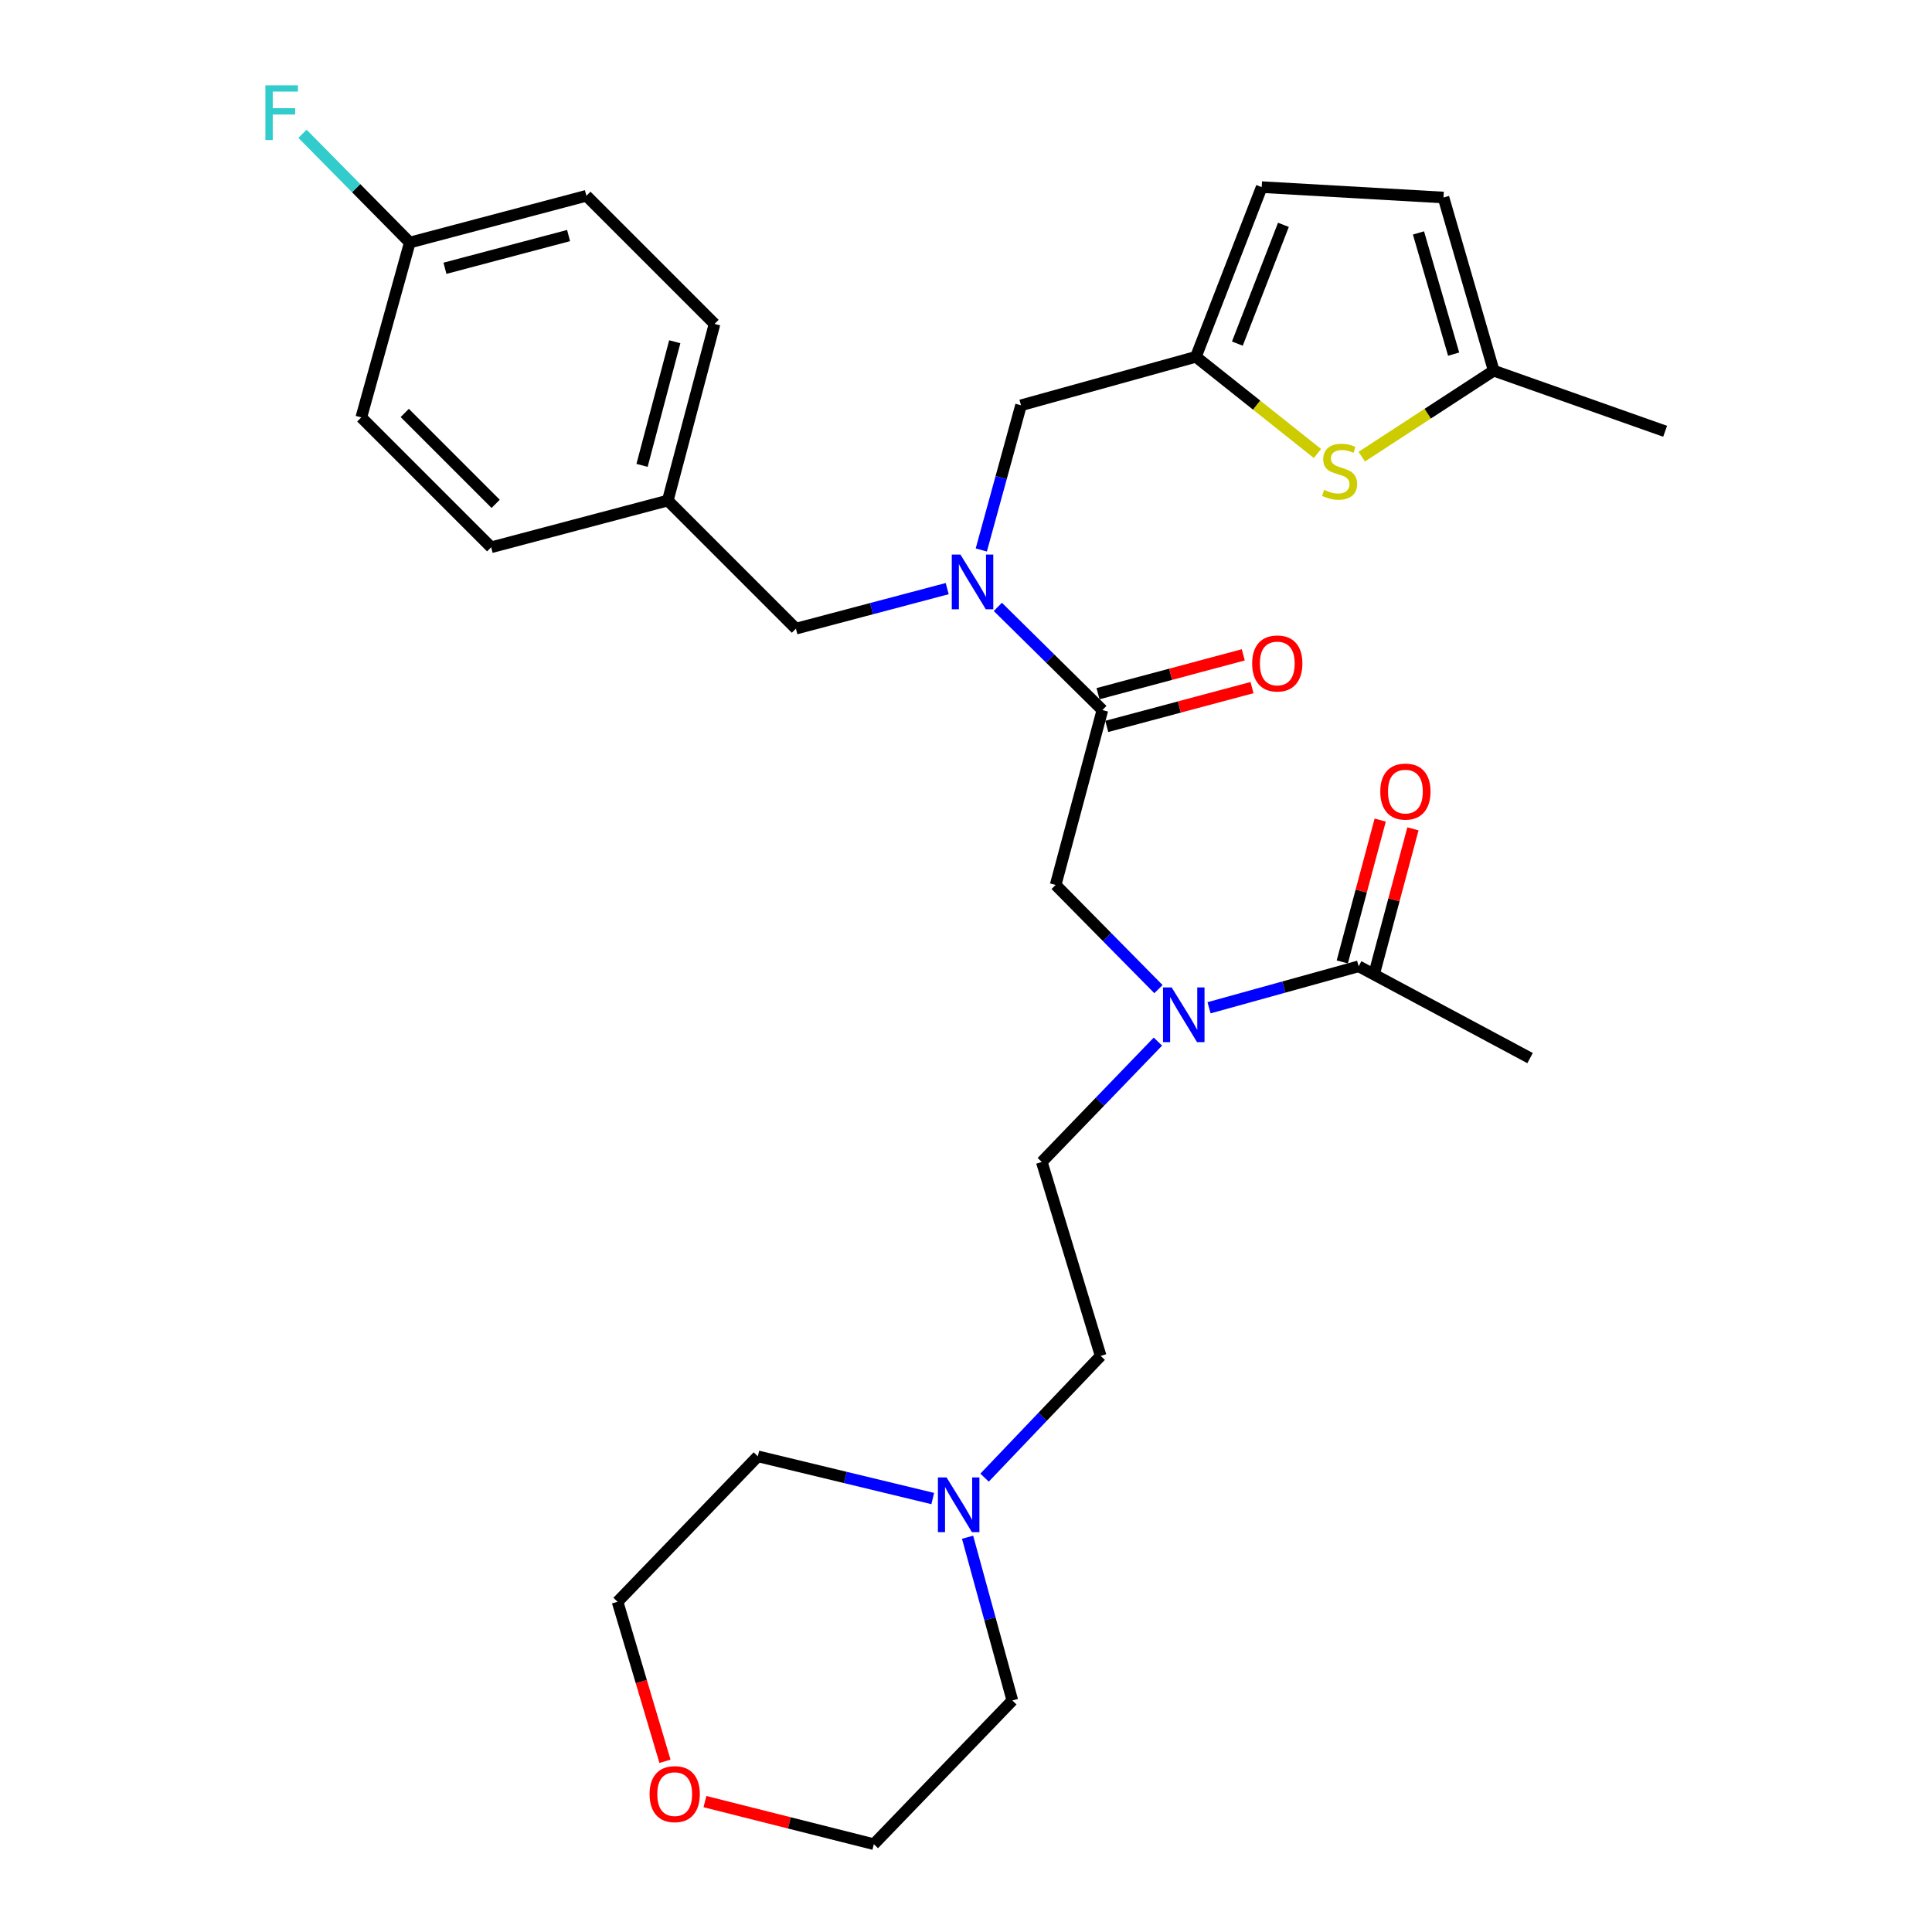 <?xml version='1.0' encoding='iso-8859-1'?>
<svg version='1.1' baseProfile='full'
              xmlns='http://www.w3.org/2000/svg'
                      xmlns:rdkit='http://www.rdkit.org/xml'
                      xmlns:xlink='http://www.w3.org/1999/xlink'
                  xml:space='preserve'
width='1000px' height='1000px' viewBox='0 0 1000 1000'>
<!-- END OF HEADER -->
<rect style='opacity:1.0;fill:#FFFFFF;stroke:none' width='1000' height='1000' x='0' y='0'> </rect>
<path class='bond-0' d='M 791.964,547.666 L 703.237,500.159' style='fill:none;fill-rule:evenodd;stroke:#000000;stroke-width:6px;stroke-linecap:butt;stroke-linejoin:miter;stroke-opacity:1' />
<path class='bond-1' d='M 599.616,511.975 L 573.009,485.008' style='fill:none;fill-rule:evenodd;stroke:#0000FF;stroke-width:6px;stroke-linecap:butt;stroke-linejoin:miter;stroke-opacity:1' />
<path class='bond-1' d='M 573.009,485.008 L 546.402,458.042' style='fill:none;fill-rule:evenodd;stroke:#000000;stroke-width:6px;stroke-linecap:butt;stroke-linejoin:miter;stroke-opacity:1' />
<path class='bond-2' d='M 625.805,521.624 L 664.521,510.892' style='fill:none;fill-rule:evenodd;stroke:#0000FF;stroke-width:6px;stroke-linecap:butt;stroke-linejoin:miter;stroke-opacity:1' />
<path class='bond-2' d='M 664.521,510.892 L 703.237,500.159' style='fill:none;fill-rule:evenodd;stroke:#000000;stroke-width:6px;stroke-linecap:butt;stroke-linejoin:miter;stroke-opacity:1' />
<path class='bond-3' d='M 599.33,539.131 L 569.28,570.284' style='fill:none;fill-rule:evenodd;stroke:#0000FF;stroke-width:6px;stroke-linecap:butt;stroke-linejoin:miter;stroke-opacity:1' />
<path class='bond-3' d='M 569.28,570.284 L 539.23,601.438' style='fill:none;fill-rule:evenodd;stroke:#000000;stroke-width:6px;stroke-linecap:butt;stroke-linejoin:miter;stroke-opacity:1' />
<path class='bond-4' d='M 711.71,502.424 L 721.522,465.715' style='fill:none;fill-rule:evenodd;stroke:#000000;stroke-width:6px;stroke-linecap:butt;stroke-linejoin:miter;stroke-opacity:1' />
<path class='bond-4' d='M 721.522,465.715 L 731.335,429.006' style='fill:none;fill-rule:evenodd;stroke:#FF0000;stroke-width:6px;stroke-linecap:butt;stroke-linejoin:miter;stroke-opacity:1' />
<path class='bond-4' d='M 694.764,497.894 L 704.576,461.185' style='fill:none;fill-rule:evenodd;stroke:#000000;stroke-width:6px;stroke-linecap:butt;stroke-linejoin:miter;stroke-opacity:1' />
<path class='bond-4' d='M 704.576,461.185 L 714.389,424.476' style='fill:none;fill-rule:evenodd;stroke:#FF0000;stroke-width:6px;stroke-linecap:butt;stroke-linejoin:miter;stroke-opacity:1' />
<path class='bond-5' d='M 509.608,764.829 L 539.655,733.32' style='fill:none;fill-rule:evenodd;stroke:#0000FF;stroke-width:6px;stroke-linecap:butt;stroke-linejoin:miter;stroke-opacity:1' />
<path class='bond-5' d='M 539.655,733.32 L 569.702,701.811' style='fill:none;fill-rule:evenodd;stroke:#000000;stroke-width:6px;stroke-linecap:butt;stroke-linejoin:miter;stroke-opacity:1' />
<path class='bond-6' d='M 500.811,795.669 L 512.4,837.916' style='fill:none;fill-rule:evenodd;stroke:#0000FF;stroke-width:6px;stroke-linecap:butt;stroke-linejoin:miter;stroke-opacity:1' />
<path class='bond-6' d='M 512.4,837.916 L 523.989,880.162' style='fill:none;fill-rule:evenodd;stroke:#000000;stroke-width:6px;stroke-linecap:butt;stroke-linejoin:miter;stroke-opacity:1' />
<path class='bond-7' d='M 482.792,775.646 L 437.52,764.718' style='fill:none;fill-rule:evenodd;stroke:#0000FF;stroke-width:6px;stroke-linecap:butt;stroke-linejoin:miter;stroke-opacity:1' />
<path class='bond-7' d='M 437.52,764.718 L 392.247,753.79' style='fill:none;fill-rule:evenodd;stroke:#000000;stroke-width:6px;stroke-linecap:butt;stroke-linejoin:miter;stroke-opacity:1' />
<path class='bond-8' d='M 572.864,375.994 L 610.453,365.946' style='fill:none;fill-rule:evenodd;stroke:#000000;stroke-width:6px;stroke-linecap:butt;stroke-linejoin:miter;stroke-opacity:1' />
<path class='bond-8' d='M 610.453,365.946 L 648.042,355.899' style='fill:none;fill-rule:evenodd;stroke:#FF0000;stroke-width:6px;stroke-linecap:butt;stroke-linejoin:miter;stroke-opacity:1' />
<path class='bond-8' d='M 568.334,359.048 L 605.923,349.001' style='fill:none;fill-rule:evenodd;stroke:#000000;stroke-width:6px;stroke-linecap:butt;stroke-linejoin:miter;stroke-opacity:1' />
<path class='bond-8' d='M 605.923,349.001 L 643.512,338.953' style='fill:none;fill-rule:evenodd;stroke:#FF0000;stroke-width:6px;stroke-linecap:butt;stroke-linejoin:miter;stroke-opacity:1' />
<path class='bond-9' d='M 570.599,367.521 L 546.402,458.042' style='fill:none;fill-rule:evenodd;stroke:#000000;stroke-width:6px;stroke-linecap:butt;stroke-linejoin:miter;stroke-opacity:1' />
<path class='bond-10' d='M 570.599,367.521 L 543.539,340.822' style='fill:none;fill-rule:evenodd;stroke:#000000;stroke-width:6px;stroke-linecap:butt;stroke-linejoin:miter;stroke-opacity:1' />
<path class='bond-10' d='M 543.539,340.822 L 516.479,314.123' style='fill:none;fill-rule:evenodd;stroke:#0000FF;stroke-width:6px;stroke-linecap:butt;stroke-linejoin:miter;stroke-opacity:1' />
<path class='bond-11' d='M 344.194,911.641 L 331.921,870.36' style='fill:none;fill-rule:evenodd;stroke:#FF0000;stroke-width:6px;stroke-linecap:butt;stroke-linejoin:miter;stroke-opacity:1' />
<path class='bond-11' d='M 331.921,870.36 L 319.648,829.08' style='fill:none;fill-rule:evenodd;stroke:#000000;stroke-width:6px;stroke-linecap:butt;stroke-linejoin:miter;stroke-opacity:1' />
<path class='bond-12' d='M 364.881,932.504 L 408.588,943.525' style='fill:none;fill-rule:evenodd;stroke:#FF0000;stroke-width:6px;stroke-linecap:butt;stroke-linejoin:miter;stroke-opacity:1' />
<path class='bond-12' d='M 408.588,943.525 L 452.295,954.545' style='fill:none;fill-rule:evenodd;stroke:#000000;stroke-width:6px;stroke-linecap:butt;stroke-linejoin:miter;stroke-opacity:1' />
<path class='bond-13' d='M 528.471,209.78 L 618.992,184.687' style='fill:none;fill-rule:evenodd;stroke:#000000;stroke-width:6px;stroke-linecap:butt;stroke-linejoin:miter;stroke-opacity:1' />
<path class='bond-14' d='M 528.471,209.78 L 518.193,247.224' style='fill:none;fill-rule:evenodd;stroke:#000000;stroke-width:6px;stroke-linecap:butt;stroke-linejoin:miter;stroke-opacity:1' />
<path class='bond-14' d='M 518.193,247.224 L 507.916,284.667' style='fill:none;fill-rule:evenodd;stroke:#0000FF;stroke-width:6px;stroke-linecap:butt;stroke-linejoin:miter;stroke-opacity:1' />
<path class='bond-15' d='M 490.274,304.666 L 451.118,315.03' style='fill:none;fill-rule:evenodd;stroke:#0000FF;stroke-width:6px;stroke-linecap:butt;stroke-linejoin:miter;stroke-opacity:1' />
<path class='bond-15' d='M 451.118,315.03 L 411.961,325.394' style='fill:none;fill-rule:evenodd;stroke:#000000;stroke-width:6px;stroke-linecap:butt;stroke-linejoin:miter;stroke-opacity:1' />
<path class='bond-16' d='M 411.961,325.394 L 345.647,259.08' style='fill:none;fill-rule:evenodd;stroke:#000000;stroke-width:6px;stroke-linecap:butt;stroke-linejoin:miter;stroke-opacity:1' />
<path class='bond-17' d='M 303.52,101.339 L 212.103,125.535' style='fill:none;fill-rule:evenodd;stroke:#000000;stroke-width:6px;stroke-linecap:butt;stroke-linejoin:miter;stroke-opacity:1' />
<path class='bond-17' d='M 294.295,121.925 L 230.303,138.863' style='fill:none;fill-rule:evenodd;stroke:#000000;stroke-width:6px;stroke-linecap:butt;stroke-linejoin:miter;stroke-opacity:1' />
<path class='bond-18' d='M 303.52,101.339 L 369.844,167.663' style='fill:none;fill-rule:evenodd;stroke:#000000;stroke-width:6px;stroke-linecap:butt;stroke-linejoin:miter;stroke-opacity:1' />
<path class='bond-19' d='M 212.103,125.535 L 187.009,216.056' style='fill:none;fill-rule:evenodd;stroke:#000000;stroke-width:6px;stroke-linecap:butt;stroke-linejoin:miter;stroke-opacity:1' />
<path class='bond-20' d='M 212.103,125.535 L 184.336,97.393' style='fill:none;fill-rule:evenodd;stroke:#000000;stroke-width:6px;stroke-linecap:butt;stroke-linejoin:miter;stroke-opacity:1' />
<path class='bond-20' d='M 184.336,97.393 L 156.569,69.251' style='fill:none;fill-rule:evenodd;stroke:#33CCCC;stroke-width:6px;stroke-linecap:butt;stroke-linejoin:miter;stroke-opacity:1' />
<path class='bond-21' d='M 618.992,184.687 L 650.456,209.708' style='fill:none;fill-rule:evenodd;stroke:#000000;stroke-width:6px;stroke-linecap:butt;stroke-linejoin:miter;stroke-opacity:1' />
<path class='bond-21' d='M 650.456,209.708 L 681.919,234.729' style='fill:none;fill-rule:evenodd;stroke:#CCCC00;stroke-width:6px;stroke-linecap:butt;stroke-linejoin:miter;stroke-opacity:1' />
<path class='bond-22' d='M 618.992,184.687 L 653.05,96.856' style='fill:none;fill-rule:evenodd;stroke:#000000;stroke-width:6px;stroke-linecap:butt;stroke-linejoin:miter;stroke-opacity:1' />
<path class='bond-22' d='M 640.455,177.854 L 664.296,116.373' style='fill:none;fill-rule:evenodd;stroke:#000000;stroke-width:6px;stroke-linecap:butt;stroke-linejoin:miter;stroke-opacity:1' />
<path class='bond-23' d='M 704.835,236.371 L 738.991,214.115' style='fill:none;fill-rule:evenodd;stroke:#CCCC00;stroke-width:6px;stroke-linecap:butt;stroke-linejoin:miter;stroke-opacity:1' />
<path class='bond-23' d='M 738.991,214.115 L 773.147,191.859' style='fill:none;fill-rule:evenodd;stroke:#000000;stroke-width:6px;stroke-linecap:butt;stroke-linejoin:miter;stroke-opacity:1' />
<path class='bond-24' d='M 653.05,96.856 L 747.147,102.235' style='fill:none;fill-rule:evenodd;stroke:#000000;stroke-width:6px;stroke-linecap:butt;stroke-linejoin:miter;stroke-opacity:1' />
<path class='bond-25' d='M 773.147,191.859 L 747.147,102.235' style='fill:none;fill-rule:evenodd;stroke:#000000;stroke-width:6px;stroke-linecap:butt;stroke-linejoin:miter;stroke-opacity:1' />
<path class='bond-25' d='M 752.401,183.303 L 734.201,120.566' style='fill:none;fill-rule:evenodd;stroke:#000000;stroke-width:6px;stroke-linecap:butt;stroke-linejoin:miter;stroke-opacity:1' />
<path class='bond-26' d='M 773.147,191.859 L 861.865,223.228' style='fill:none;fill-rule:evenodd;stroke:#000000;stroke-width:6px;stroke-linecap:butt;stroke-linejoin:miter;stroke-opacity:1' />
<path class='bond-27' d='M 187.009,216.056 L 254.23,283.276' style='fill:none;fill-rule:evenodd;stroke:#000000;stroke-width:6px;stroke-linecap:butt;stroke-linejoin:miter;stroke-opacity:1' />
<path class='bond-27' d='M 209.496,213.736 L 256.55,260.79' style='fill:none;fill-rule:evenodd;stroke:#000000;stroke-width:6px;stroke-linecap:butt;stroke-linejoin:miter;stroke-opacity:1' />
<path class='bond-28' d='M 254.23,283.276 L 345.647,259.08' style='fill:none;fill-rule:evenodd;stroke:#000000;stroke-width:6px;stroke-linecap:butt;stroke-linejoin:miter;stroke-opacity:1' />
<path class='bond-29' d='M 345.647,259.08 L 369.844,167.663' style='fill:none;fill-rule:evenodd;stroke:#000000;stroke-width:6px;stroke-linecap:butt;stroke-linejoin:miter;stroke-opacity:1' />
<path class='bond-29' d='M 332.32,240.879 L 349.257,176.887' style='fill:none;fill-rule:evenodd;stroke:#000000;stroke-width:6px;stroke-linecap:butt;stroke-linejoin:miter;stroke-opacity:1' />
<path class='bond-30' d='M 569.702,701.811 L 539.23,601.438' style='fill:none;fill-rule:evenodd;stroke:#000000;stroke-width:6px;stroke-linecap:butt;stroke-linejoin:miter;stroke-opacity:1' />
<path class='bond-31' d='M 523.989,880.162 L 452.295,954.545' style='fill:none;fill-rule:evenodd;stroke:#000000;stroke-width:6px;stroke-linecap:butt;stroke-linejoin:miter;stroke-opacity:1' />
<path class='bond-32' d='M 392.247,753.79 L 319.648,829.08' style='fill:none;fill-rule:evenodd;stroke:#000000;stroke-width:6px;stroke-linecap:butt;stroke-linejoin:miter;stroke-opacity:1' />
<path  class='atom-1' d='M 606.456 511.093
L 615.736 526.093
Q 616.656 527.573, 618.136 530.253
Q 619.616 532.933, 619.696 533.093
L 619.696 511.093
L 623.456 511.093
L 623.456 539.413
L 619.576 539.413
L 609.616 523.013
Q 608.456 521.093, 607.216 518.893
Q 606.016 516.693, 605.656 516.013
L 605.656 539.413
L 601.976 539.413
L 601.976 511.093
L 606.456 511.093
' fill='#0000FF'/>
<path  class='atom-3' d='M 714.433 409.719
Q 714.433 402.919, 717.793 399.119
Q 721.153 395.319, 727.433 395.319
Q 733.713 395.319, 737.073 399.119
Q 740.433 402.919, 740.433 409.719
Q 740.433 416.599, 737.033 420.519
Q 733.633 424.399, 727.433 424.399
Q 721.193 424.399, 717.793 420.519
Q 714.433 416.639, 714.433 409.719
M 727.433 421.199
Q 731.753 421.199, 734.073 418.319
Q 736.433 415.399, 736.433 409.719
Q 736.433 404.159, 734.073 401.359
Q 731.753 398.519, 727.433 398.519
Q 723.113 398.519, 720.753 401.319
Q 718.433 404.119, 718.433 409.719
Q 718.433 415.439, 720.753 418.319
Q 723.113 421.199, 727.433 421.199
' fill='#FF0000'/>
<path  class='atom-4' d='M 489.946 764.724
L 499.226 779.724
Q 500.146 781.204, 501.626 783.884
Q 503.106 786.564, 503.186 786.724
L 503.186 764.724
L 506.946 764.724
L 506.946 793.044
L 503.066 793.044
L 493.106 776.644
Q 491.946 774.724, 490.706 772.524
Q 489.506 770.324, 489.146 769.644
L 489.146 793.044
L 485.466 793.044
L 485.466 764.724
L 489.946 764.724
' fill='#0000FF'/>
<path  class='atom-6' d='M 648.119 343.405
Q 648.119 336.605, 651.479 332.805
Q 654.839 329.005, 661.119 329.005
Q 667.399 329.005, 670.759 332.805
Q 674.119 336.605, 674.119 343.405
Q 674.119 350.285, 670.719 354.205
Q 667.319 358.085, 661.119 358.085
Q 654.879 358.085, 651.479 354.205
Q 648.119 350.325, 648.119 343.405
M 661.119 354.885
Q 665.439 354.885, 667.759 352.005
Q 670.119 349.085, 670.119 343.405
Q 670.119 337.845, 667.759 335.045
Q 665.439 332.205, 661.119 332.205
Q 656.799 332.205, 654.439 335.005
Q 652.119 337.805, 652.119 343.405
Q 652.119 349.125, 654.439 352.005
Q 656.799 354.885, 661.119 354.885
' fill='#FF0000'/>
<path  class='atom-8' d='M 336.223 928.636
Q 336.223 921.836, 339.583 918.036
Q 342.943 914.236, 349.223 914.236
Q 355.503 914.236, 358.863 918.036
Q 362.223 921.836, 362.223 928.636
Q 362.223 935.516, 358.823 939.436
Q 355.423 943.316, 349.223 943.316
Q 342.983 943.316, 339.583 939.436
Q 336.223 935.556, 336.223 928.636
M 349.223 940.116
Q 353.543 940.116, 355.863 937.236
Q 358.223 934.316, 358.223 928.636
Q 358.223 923.076, 355.863 920.276
Q 353.543 917.436, 349.223 917.436
Q 344.903 917.436, 342.543 920.236
Q 340.223 923.036, 340.223 928.636
Q 340.223 934.356, 342.543 937.236
Q 344.903 940.116, 349.223 940.116
' fill='#FF0000'/>
<path  class='atom-10' d='M 497.118 287.037
L 506.398 302.037
Q 507.318 303.517, 508.798 306.197
Q 510.278 308.877, 510.358 309.037
L 510.358 287.037
L 514.118 287.037
L 514.118 315.357
L 510.238 315.357
L 500.278 298.957
Q 499.118 297.037, 497.878 294.837
Q 496.678 292.637, 496.318 291.957
L 496.318 315.357
L 492.638 315.357
L 492.638 287.037
L 497.118 287.037
' fill='#0000FF'/>
<path  class='atom-15' d='M 685.375 253.559
Q 685.695 253.679, 687.015 254.239
Q 688.335 254.799, 689.775 255.159
Q 691.255 255.479, 692.695 255.479
Q 695.375 255.479, 696.935 254.199
Q 698.495 252.879, 698.495 250.599
Q 698.495 249.039, 697.695 248.079
Q 696.935 247.119, 695.735 246.599
Q 694.535 246.079, 692.535 245.479
Q 690.015 244.719, 688.495 243.999
Q 687.015 243.279, 685.935 241.759
Q 684.895 240.239, 684.895 237.679
Q 684.895 234.119, 687.295 231.919
Q 689.735 229.719, 694.535 229.719
Q 697.815 229.719, 701.535 231.279
L 700.615 234.359
Q 697.215 232.959, 694.655 232.959
Q 691.895 232.959, 690.375 234.119
Q 688.855 235.239, 688.895 237.199
Q 688.895 238.719, 689.655 239.639
Q 690.455 240.559, 691.575 241.079
Q 692.735 241.599, 694.655 242.199
Q 697.215 242.999, 698.735 243.799
Q 700.255 244.599, 701.335 246.239
Q 702.455 247.839, 702.455 250.599
Q 702.455 254.519, 699.815 256.639
Q 697.215 258.719, 692.855 258.719
Q 690.335 258.719, 688.415 258.159
Q 686.535 257.639, 684.295 256.719
L 685.375 253.559
' fill='#CCCC00'/>
<path  class='atom-24' d='M 137.368 44.165
L 154.208 44.165
L 154.208 47.405
L 141.168 47.405
L 141.168 56.005
L 152.768 56.005
L 152.768 59.285
L 141.168 59.285
L 141.168 72.485
L 137.368 72.485
L 137.368 44.165
' fill='#33CCCC'/>
</svg>
